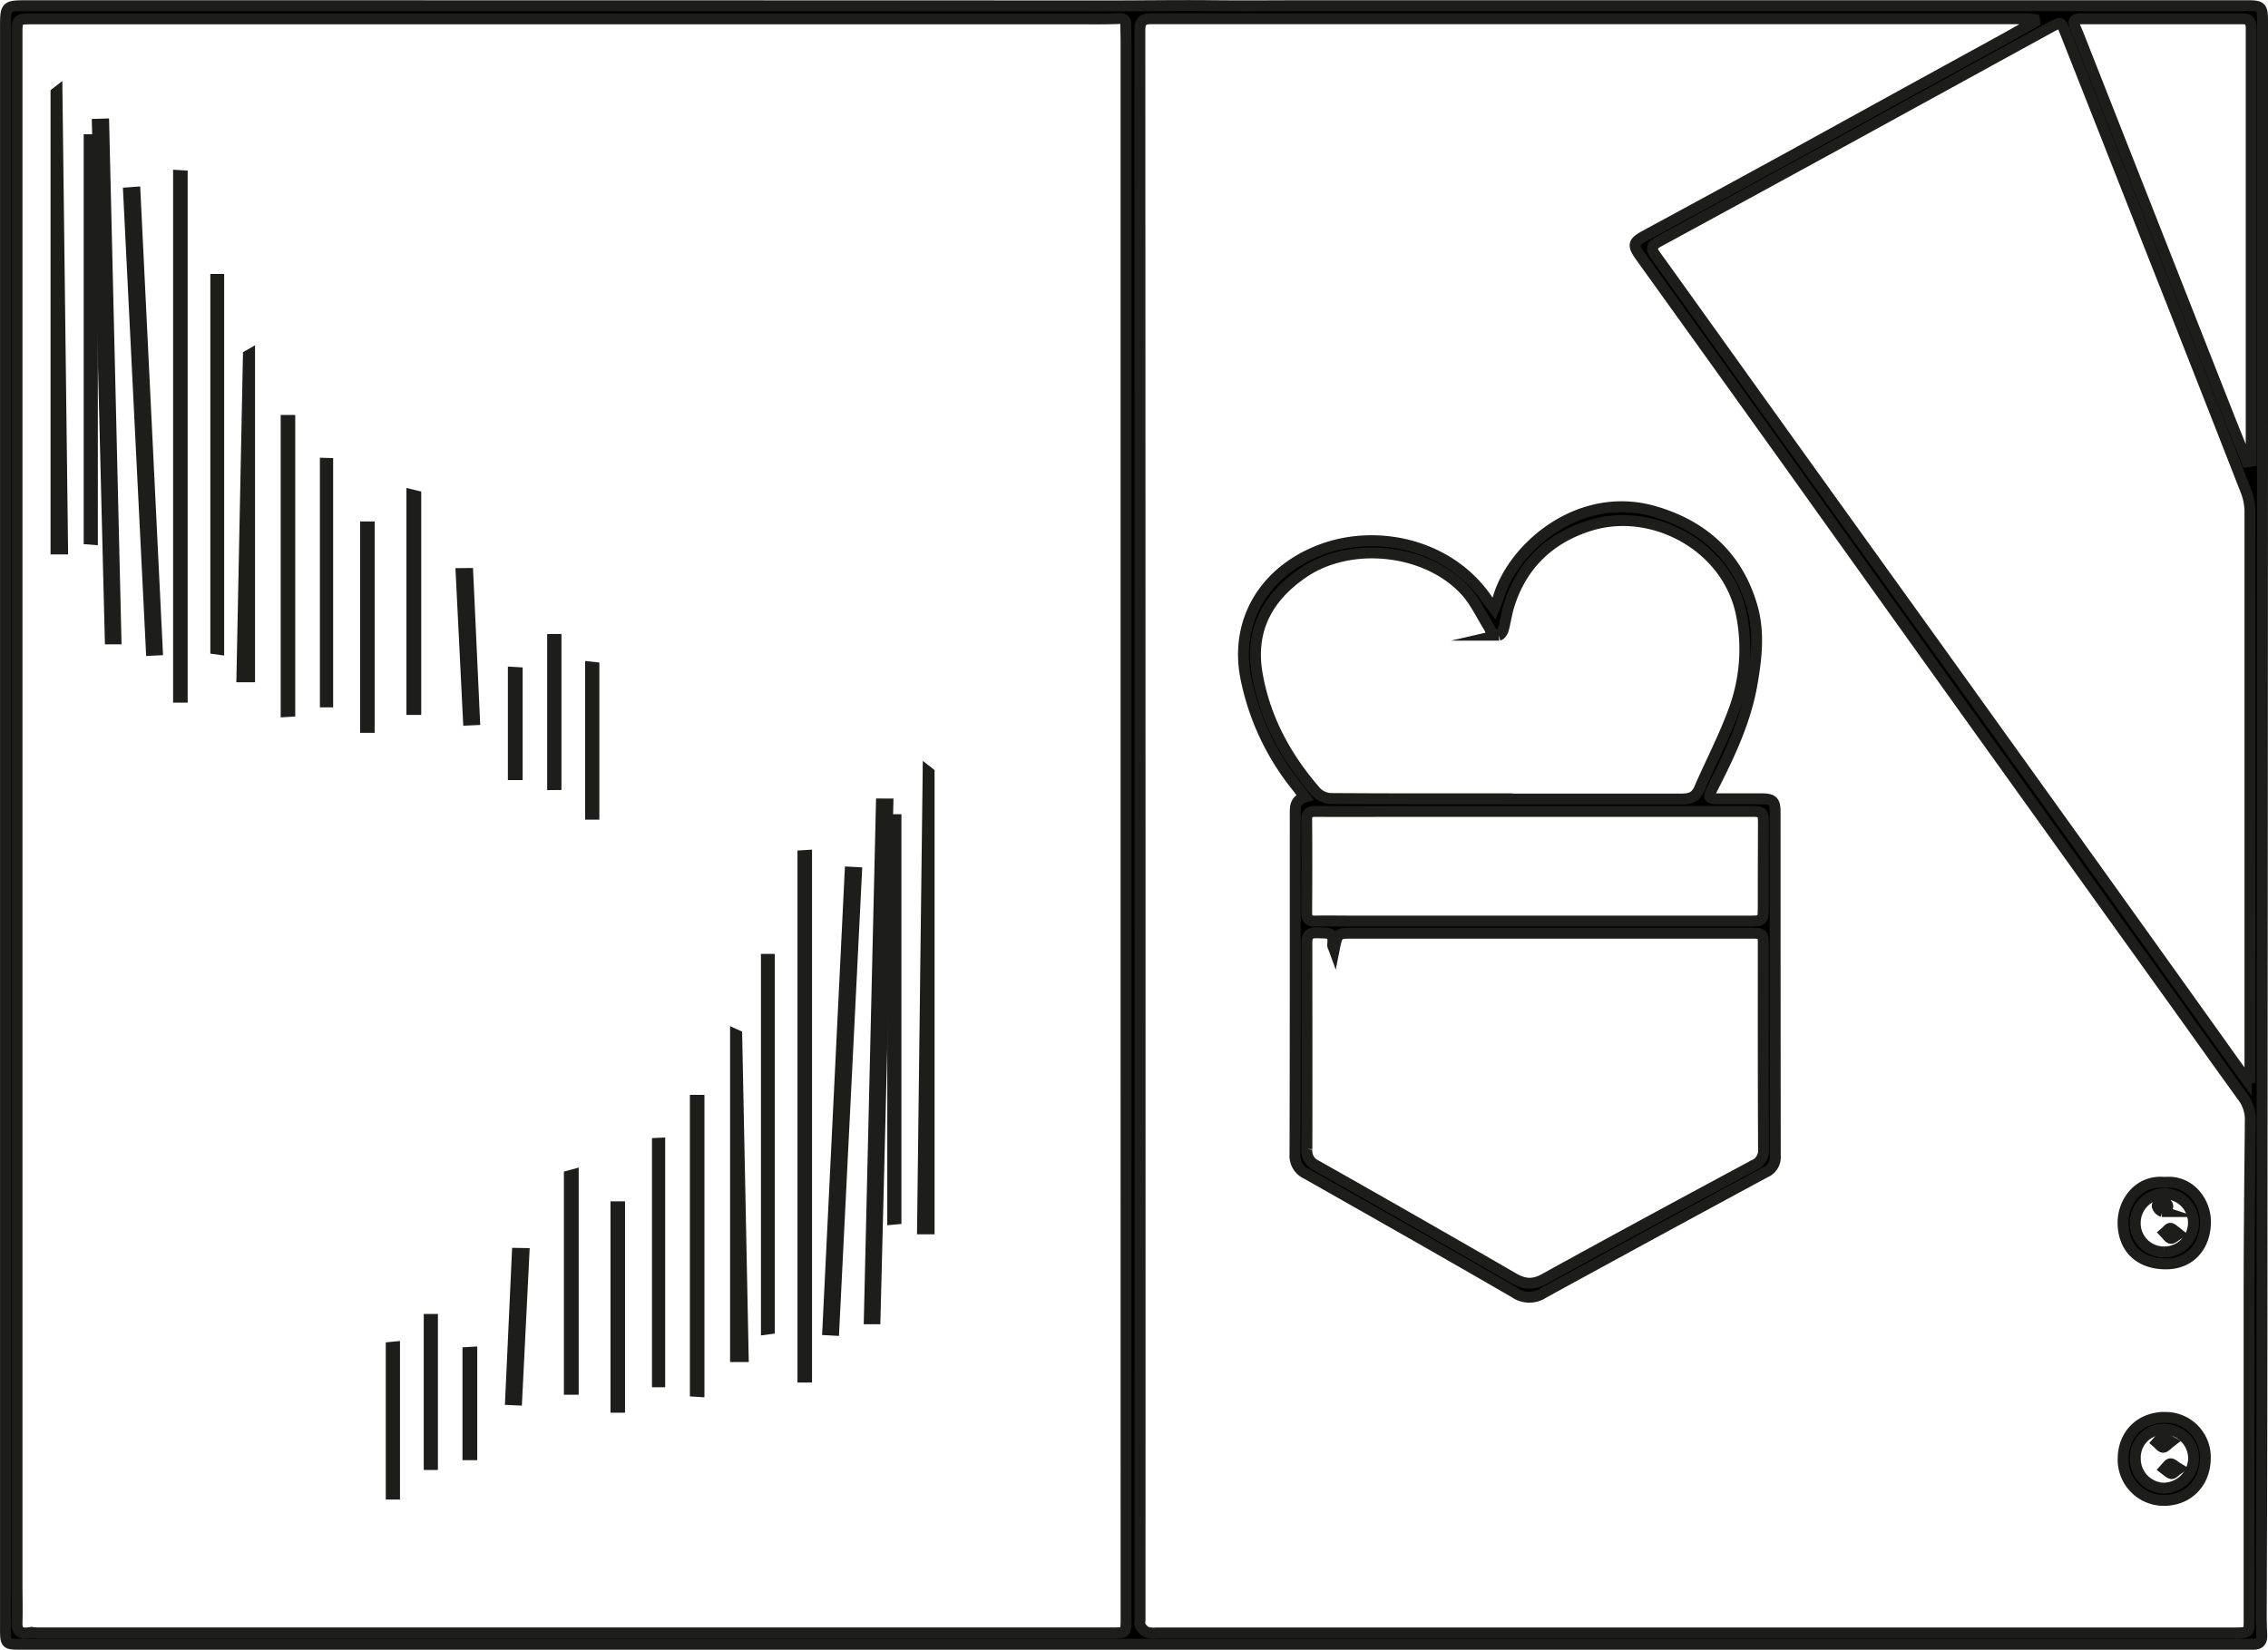 <?xml version="1.0" encoding="UTF-8"?> <svg xmlns="http://www.w3.org/2000/svg" viewBox="0 0 623.54 453.6"><defs><style>.cls-1{stroke:#1d1d1b;stroke-miterlimit:10;stroke-width:3px;}</style></defs><g id="Слой_2" data-name="Слой 2"><g id="Слой_1-2" data-name="Слой 1"><g id="_2o5eld.tif" data-name="2o5eld.tif"><path class="cls-1" d="M28.52,34.11l3.36,141.56-1.57,0L26.77,34.16Z"></path><path class="cls-1" d="M15.67,25.31l1.54,125.63-1.81,0V25.52Z"></path><path class="cls-1" d="M37.12,52.87q3.06,62.92,6.13,125.85l-1.64.08Q38.49,115.87,35.36,53Z"></path><path class="cls-1" d="M24.51,148.23V38.42h.89V148.3Z"></path><path class="cls-1" d="M59.33,178.42V76.83h.8V178.53Z"></path><path class="cls-1" d="M50.09,48.32V191.7h-1V48.26Z"></path><path class="cls-1" d="M68.62,97.53v88.56l-2.11,0q.88-44.19,1.78-88.37Z"></path><path class="cls-1" d="M90.09,127.42V193l-.64,0v-65.6Z"></path><path class="cls-1" d="M78.67,195.66V115.6h1v80Z"></path><path class="cls-1" d="M114.31,136.34v58.74h-1.07v-59Z"></path><path class="cls-1" d="M128.61,157.69l1.85,40.21-1.67.08-2-40.27Z"></path><path class="cls-1" d="M100.5,200V144.88h1V200Z"></path><path class="cls-1" d="M163.28,183.52v40.35l-.91,0V183.42Z"></path><path class="cls-1" d="M142.19,184.93V213l-1.06,0V184.87Z"></path><path class="cls-1" d="M151.93,215.74V175.83h.93v39.9Z"></path></g><g id="_2o5eld.tif-2" data-name="2o5eld.tif"><path class="cls-1" d="M242.32,221.06,239,362.62l1.57,0,3.54-141.55Z"></path><path class="cls-1" d="M255.17,212.26l-1.54,125.63,1.81,0V212.47Z"></path><path class="cls-1" d="M233.72,239.82q-3.06,62.93-6.13,125.84l1.64.09q3.12-62.92,6.25-125.84Z"></path><path class="cls-1" d="M246.33,335.17V225.37h-.89V335.25Z"></path><path class="cls-1" d="M211.51,365.37V263.78h-.8V365.48Z"></path><path class="cls-1" d="M220.75,235.27V378.65h1V235.21Z"></path><path class="cls-1" d="M202.22,284.48V373l2.11,0q-.89-44.19-1.78-88.37Z"></path><path class="cls-1" d="M180.75,314.37v65.57l.63,0v-65.6Z"></path><path class="cls-1" d="M192.17,382.61V302.55h-1v80Z"></path><path class="cls-1" d="M156.53,323.29V382h1.07v-59Z"></path><path class="cls-1" d="M142.23,344.63l-1.85,40.22,1.67.08,2-40.27Z"></path><path class="cls-1" d="M170.34,386.94V331.82h-1v55.12Z"></path><path class="cls-1" d="M107.56,370.46v40.36l.91,0V370.37Z"></path><path class="cls-1" d="M128.65,371.88V400l1.06,0V371.82Z"></path><path class="cls-1" d="M118.9,402.69V362.78H118v39.91Z"></path></g><g id="VGZS8d.tif"><path class="cls-1" d="M311.51,452.1H5.51c-3.91,0-4-.09-4-4.36q0-220,0-440c0-6.19,0-6.17,6.13-6.17q148.64,0,297.26.05c9.37,0,18.75-.16,28.13-.06s19,0,28.47,0H532.1l28.23,0q14.24,0,28.47,0c9.5,0,19,0,28.48,0,4.6,0,4.76.16,4.76,4.78q0,54,0,107.89Q622,224.6,621.9,335q0,54.57-.21,109.13c0,1.83.06,3.66.14,5.49.07,1.66-.62,2.52-2.33,2.48-.74,0-1.49,0-2.24,0H311.51Zm-1.93-225.31V11.52c0-1.58-.06-3.17-.07-4.75,0-1.22-.42-1.74-1.79-1.68-3.33.14-6.66.1-10,.1H9c-4.32,0-4.32,0-4.32,4.37V435.12c0,3.66.1,7.33,0,11-.07,2.19.71,3.1,2.89,2.86a23.17,23.17,0,0,1,2.5,0H306.25c3.2,0,3.31-.1,3.34-3.39v-2Q309.59,335.18,309.58,226.79ZM559.44,6c0-.21-.07-.43-.11-.64a19.67,19.67,0,0,0-2-.21H427.18q-55.2,0-110.4,0c-2.28,0-3.4.36-3.4,3.11q.09,218.52.05,437c0,.59-.21,1.3.05,1.72a4.33,4.33,0,0,0,1.8,1.82A7.91,7.91,0,0,0,318,449H605.76c2.91,0,5.83,0,8.74,0,3.86-.05,3.85-.08,3.85-3.85q0-44.58,0-89.15c0-16,.17-32,.33-47.94a10.32,10.32,0,0,0-2.08-6.47c-7.47-10.3-14.81-20.7-22.23-31q-24.51-34.17-49-68.31-26.8-37.41-53.55-74.89-20.34-28.41-40.72-56.77c-2.36-3.3-2.12-4,1.27-5.87q20.18-10.92,40.31-21.94Q521.33,27,550,11.29C553.14,9.55,556.29,7.77,559.44,6Zm58.14,290.75,1-.25V288q0-73.65,0-147.31a15.61,15.61,0,0,0-1.06-5.57q-12.93-33.1-26-66.13Q579.64,38.79,567.72,8.65C566.66,6,566.54,6,564,7.36q-28.1,15.42-56.21,30.83Q482,52.32,456.11,66.38c-1.86,1-2.38,1.88-1,3.79,10.79,15,21.49,30,32.25,45q22.61,31.53,45.25,63,17.53,24.44,35.06,48.86,21.66,30.22,43.27,60.47Q614.24,292.16,617.58,296.76ZM617.75,127l1.17-.18V114.38q0-53.31,0-106.62c0-1.8-.52-2.6-2.38-2.59q-22.22,0-44.45,0c-1.68,0-2.32.49-1.57,2.26,1.28,3,2.41,6,3.6,9l19.74,50.1q9.74,24.72,19.47,49.43C614.8,119.65,616.29,123.3,617.75,127Z"></path><path class="cls-1" d="M358.75,219.18c-.94-1.23-1.63-2.15-2.33-3.05a69.05,69.05,0,0,1-14-30.26c-2.75-15.11,5.06-28.47,20.1-34.46,15.71-6.25,36.09-1.81,46.44,13.55.44.66,1,1.28,1.8,2.36.51-1.32.92-2.17,1.19-3.07,4.25-14.14,22.53-29.43,42.69-23.67,13.63,3.9,23.2,12.54,27.13,26.43,1.9,6.73,1.18,13.7,0,20.57-1.72,10.4-6.18,19.78-10.9,29.06-1.39,2.76-1.2,3,1.94,3,3.83,0,7.66,0,11.49,0,3.06,0,3.73.64,3.73,3.61q0,47.32.05,94.63a4.51,4.51,0,0,1-2.78,4.48q-30.52,16.47-60.93,33.13a7.05,7.05,0,0,1-8-.11c-19-11-38.1-21.83-57.2-32.65a5.4,5.4,0,0,1-3.14-5.32c.1-31,.06-61.92.07-92.88C356.17,222.46,355.65,220.1,358.75,219.18Zm8.06,41.91c-.27-.74-.44-1-.42-1.19.33-3.64-.65-3.29-4.32-3.42-3-.11-2.78,1.78-2.77,3.78,0,18.56.06,37.13,0,55.69a4.41,4.41,0,0,0,2.56,4.5Q389,335.78,416,351.39c3.1,1.8,5.48,2,8.69.22,19.07-10.53,38.24-20.88,57.44-31.2a4.34,4.34,0,0,0,2.72-4.41c-.1-18.65-.07-37.3-.07-55.94,0-3.4,0-3.46-3.51-3.47H372.12C367.71,256.58,367.71,256.57,366.81,261.09Zm47.52-41.45v.06c16,0,31.95,0,47.93,0,2.35,0,3.93-.48,4.92-2.78,3.14-7.23,6.83-14.25,9.52-21.63A48.58,48.58,0,0,0,478.78,169c-3.77-18.9-24.38-29.74-41.39-24.58-11.23,3.4-19.11,10.82-22.6,22.34-.62,2.06-.9,4.22-1.47,6.3-.17.62-.69,1.47-1.21,1.59a2.69,2.69,0,0,1-1.92-.76c-.46-.4-.61-1.16-1-1.71-2-3.22-3.65-6.79-6.15-9.57-10.58-11.75-31.61-14.06-44.68-5.17-9.9,6.73-14.83,15.83-12.71,27.93,2.16,12.36,8,23,16.19,32.37a6,6,0,0,0,4,1.82C382,219.68,398.18,219.64,414.33,219.64Zm7.89,3.46H386.76c-8.32,0-16.64.07-25,0-1.74,0-2.54.43-2.52,2.37.08,8.49.06,17,0,25.47,0,1.74.63,2.35,2.34,2.32,3.49-.07,7,0,10.48,0H480.71c4.05,0,4.06,0,4.06-4.16q0-11,.05-22c0-4,0-4-4.18-4Z"></path><path class="cls-1" d="M595.23,325.12c6.92-.66,11.22,5.48,11.12,11-.12,6.8-4.4,11.4-10.86,11.4-7.26,0-11.73-4.31-11.8-11.26C583.63,330.75,587.8,324.37,595.23,325.12Zm-.18,19.11a8,8,0,1,0-8-8.27A7.86,7.86,0,0,0,595.05,344.23Z"></path><path class="cls-1" d="M606.3,401.22c-.16,6.75-5,11.45-11.63,11.33a11.18,11.18,0,0,1-10.94-11.81c.18-6.56,5-11.14,11.67-11A10.93,10.93,0,0,1,606.3,401.22ZM595.23,393a7.75,7.75,0,0,0-8.17,8,8.1,8.1,0,0,0,7.67,8.19,8.33,8.33,0,0,0,8.35-8.06A8,8,0,0,0,595.23,393Z"></path><path class="cls-1" d="M594.57,329.53c.71,1.06,1.48,1.7,1.41,2.22s-1,1.44-1.46,1.38a2.17,2.17,0,0,1-1.43-1.52C593,331.13,593.83,330.52,594.57,329.53Z"></path><path class="cls-1" d="M598.93,339.31c-1,.61-1.72,1.33-2.14,1.2-.64-.2-1.08-1-1.61-1.55.52-.44,1.08-1.28,1.56-1.23S597.92,338.54,598.93,339.31Z"></path><path class="cls-1" d="M596.86,396.39c-1.05.8-1.63,1.6-2.17,1.57s-1.1-.86-1.65-1.33c.47-.52.9-1.37,1.43-1.45S595.7,395.76,596.86,396.39Z"></path><path class="cls-1" d="M599,403.81c-1,.7-1.53,1.45-2,1.38-.66-.11-1.22-.8-1.82-1.24.5-.53,1-1.41,1.51-1.48S597.89,403.14,599,403.81Z"></path></g></g></g></svg> 